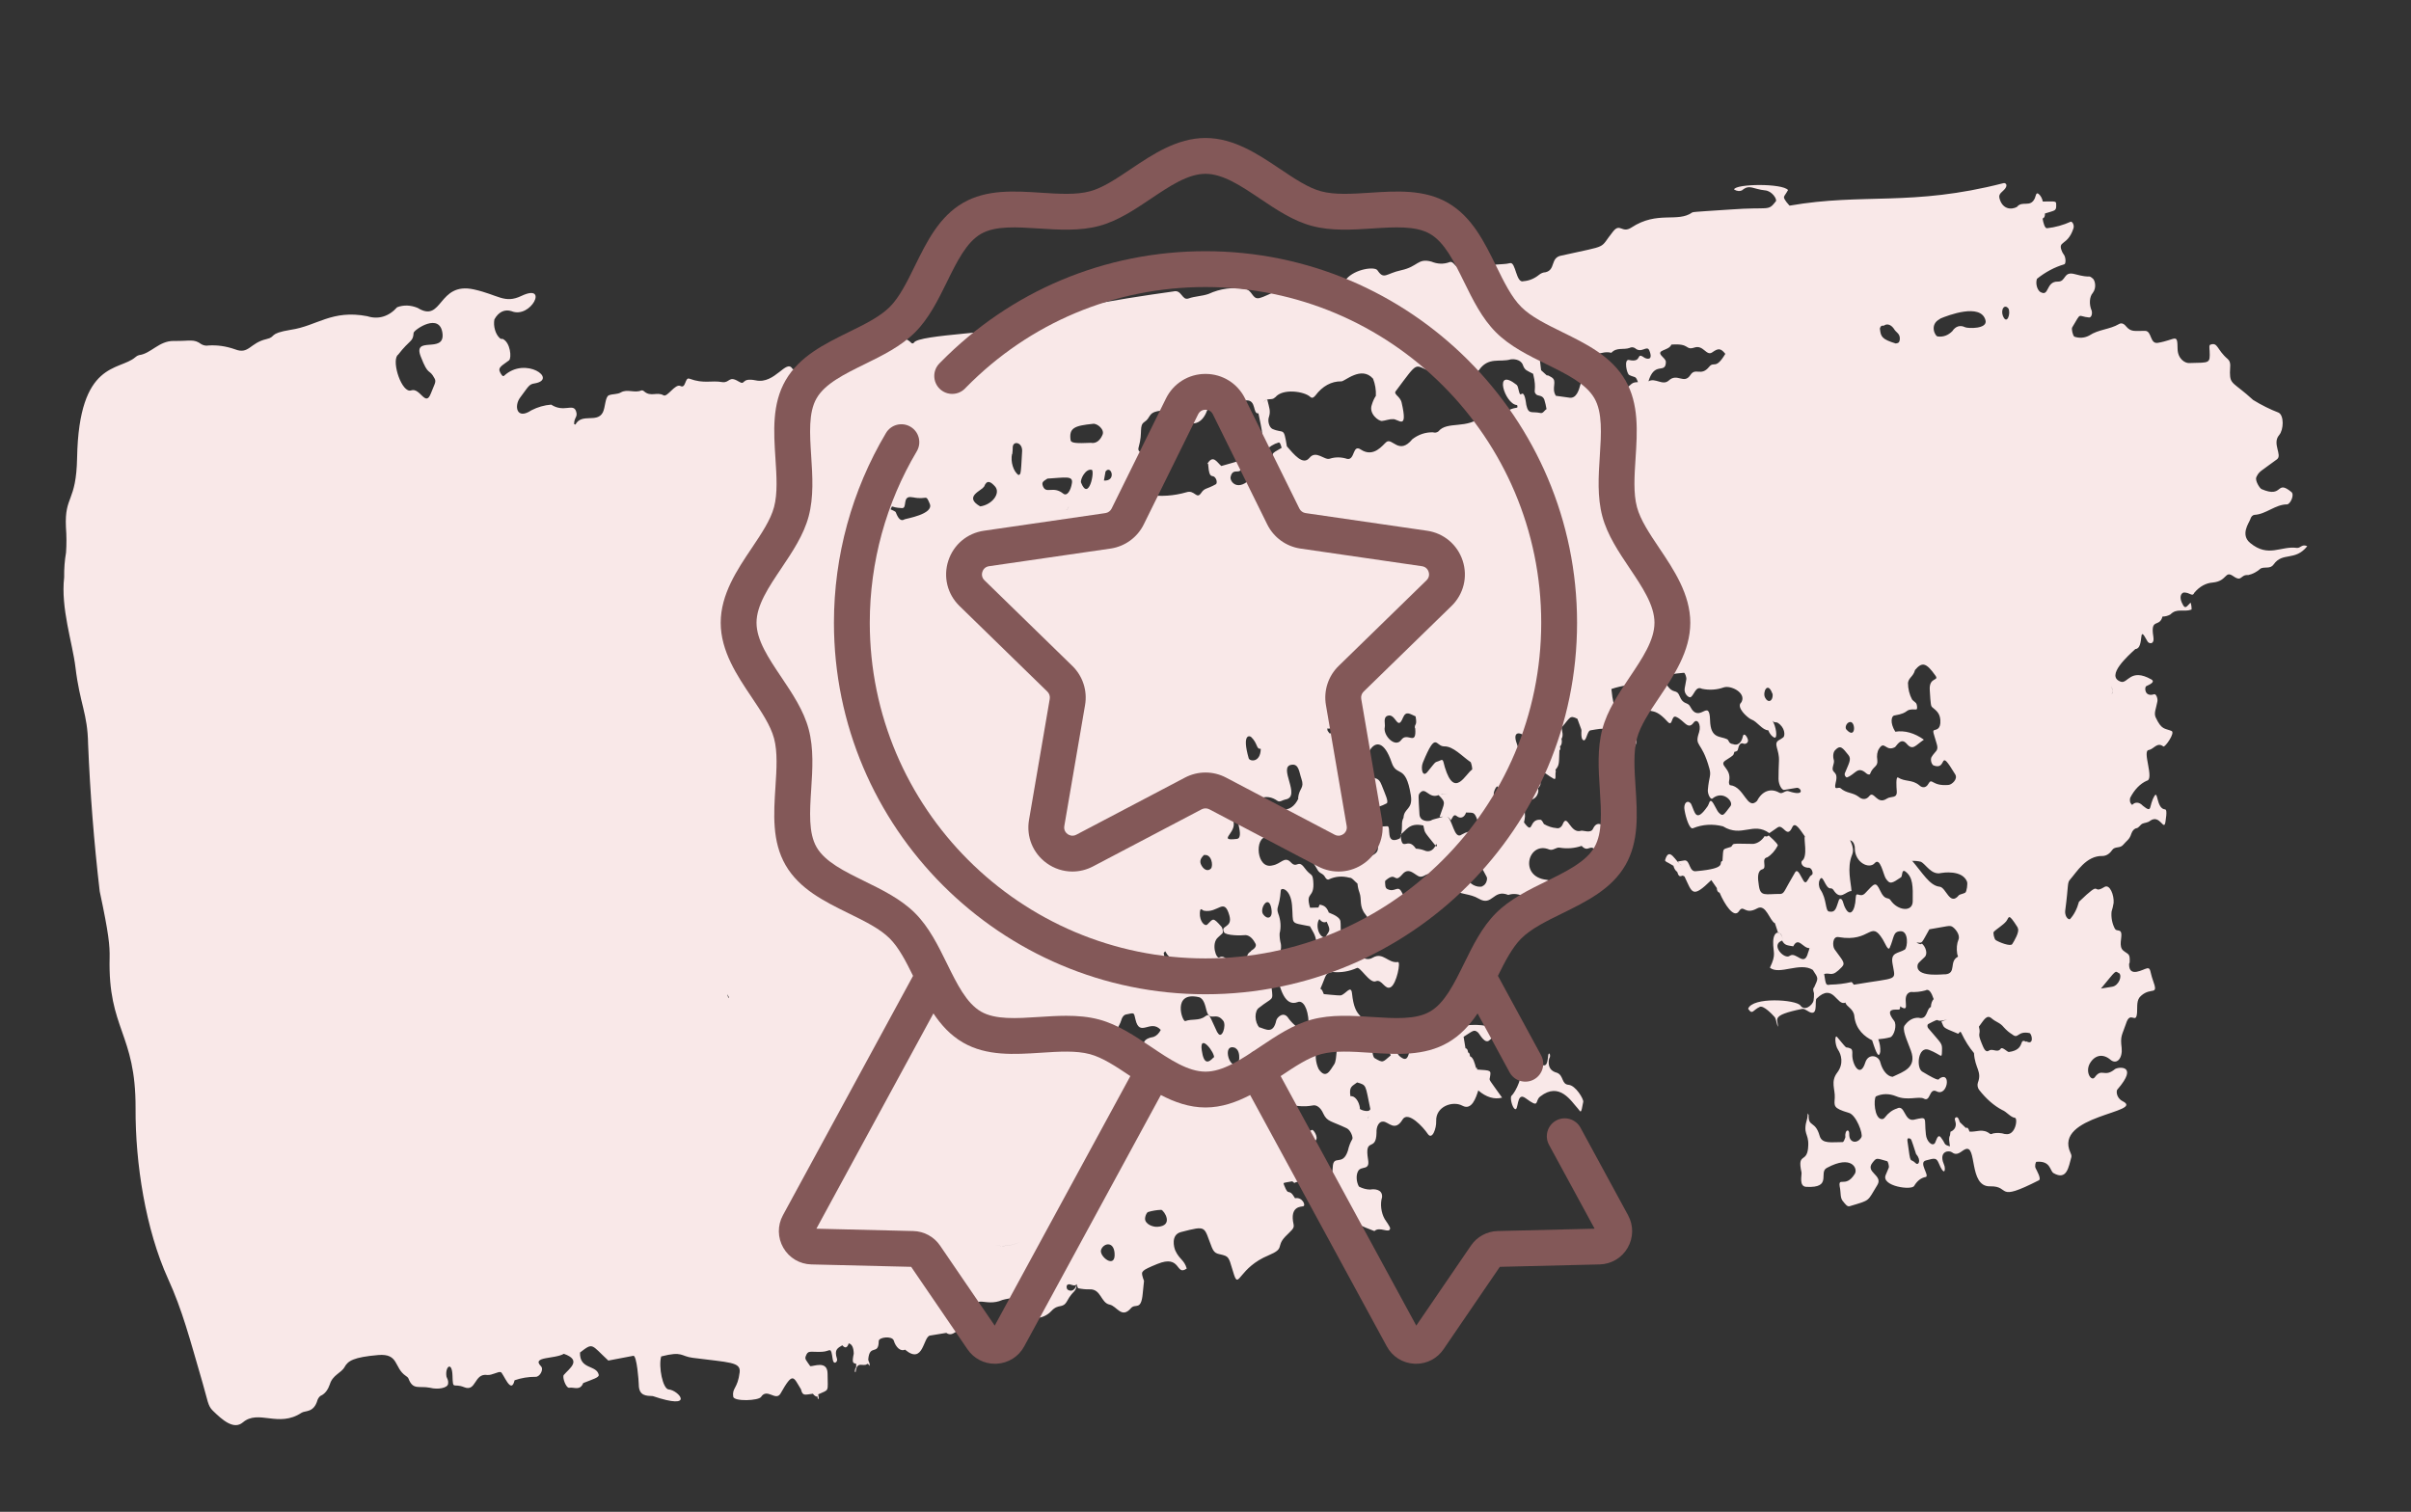 <svg width="118" height="74" viewBox="0 0 118 74" fill="none" xmlns="http://www.w3.org/2000/svg">
<rect x="0" y="0" width="118" height="74" fill="#333333" stroke="none"/>
<g clip-path="url(#clip0)">
<path fill-rule="evenodd" clip-rule="evenodd" d="M8.222 62.588C8.925 64.129 9.283 65.516 9.91 67.671C10.17 68.559 10.167 68.808 10.413 69.047C10.884 69.509 11.441 70.001 11.885 69.624C12.656 68.97 13.625 69.903 14.76 69.151C14.94 69.035 15.364 69.164 15.542 68.52C15.589 68.404 15.662 68.324 15.748 68.294C15.919 68.201 16.056 68.015 16.141 67.764C16.282 67.294 16.7 67.213 16.865 66.913C17.03 66.613 17.295 66.433 18.503 66.327C19.534 66.238 19.274 66.951 19.859 67.345C19.906 67.381 19.967 67.414 19.992 67.478C20.214 68.062 20.503 67.823 21.04 67.927C21.449 68.033 21.901 67.934 21.929 67.743C21.957 67.553 21.89 67.502 21.852 67.384C21.771 66.894 22.125 66.6 22.146 67.335C22.168 68.07 22.181 67.683 22.715 67.9C23.321 68.147 23.191 67.201 23.854 67.303C24.071 67.323 24.372 67.131 24.502 67.159C24.632 67.187 25.013 68.316 25.184 67.562C25.515 67.447 25.859 67.391 26.209 67.393C26.411 67.41 26.633 67.032 26.474 66.872C25.995 66.386 27.156 66.53 27.596 66.266C28.497 66.583 27.868 66.978 27.593 67.302C27.506 67.403 27.702 67.967 27.869 67.927C28.099 67.889 28.387 68.09 28.544 67.698C29.022 67.508 29.33 67.426 29.304 67.294C29.197 66.797 28.36 67.052 28.387 66.204C29.042 65.699 28.919 65.806 29.773 66.597C29.934 66.57 30.929 66.376 30.997 66.364C31.169 66.336 31.263 67.624 31.263 67.76C31.263 68.343 31.639 68.319 31.949 68.336C34.071 69.055 33.215 68.047 32.725 68.01C32.441 67.988 32.218 66.902 32.36 66.395C33.423 66.121 33.304 66.388 33.907 66.463C35.699 66.696 36.261 66.659 36.201 67.172C36.102 67.982 35.823 67.923 35.885 68.365C35.925 68.613 37.128 68.564 37.248 68.377C37.543 67.925 37.956 68.596 38.194 68.222C38.82 67.114 38.821 67.392 39.203 68.006C39.281 68.347 39.39 68.267 39.784 68.221C39.824 68.277 39.87 68.319 39.919 68.343C39.967 68.368 40.016 68.374 40.062 68.361C39.922 68.384 40.144 68.677 40.044 68.252C40.6 67.994 40.512 68.176 40.503 67.228C40.494 66.565 39.792 66.898 39.655 66.871C39.447 66.57 39.385 66.53 39.432 66.392C39.55 66.075 39.613 66.189 40.222 66.169C40.67 66.152 40.653 65.85 40.757 66.547C40.804 66.837 41.011 66.654 40.965 66.513C40.81 66.042 41.011 65.984 41.225 65.849C41.368 66.018 41.471 65.97 41.538 65.754C41.696 65.791 41.779 65.963 41.784 66.26C41.69 66.722 41.744 66.713 41.907 66.761C41.92 67.02 41.853 66.925 41.843 67.07C41.843 67.09 41.838 67.109 41.83 67.121C41.836 67.164 41.88 67.163 41.879 67.15C41.935 66.595 42.245 66.91 42.426 66.775C42.435 66.766 42.446 66.76 42.458 66.76C42.47 66.759 42.482 66.763 42.493 66.772C42.505 66.78 42.515 66.793 42.524 66.808C42.533 66.824 42.539 66.842 42.543 66.861C42.603 66.752 42.511 66.662 42.493 66.553C42.556 65.749 43 66.383 43.008 65.643C43.009 65.451 43.65 65.376 43.74 65.61C43.79 65.78 43.876 65.923 43.979 66.008C44.083 66.093 44.196 66.114 44.295 66.064C45.211 66.832 45.173 65.411 45.525 65.372L46.315 65.242C46.646 65.48 46.848 65 47.15 65.062C47.585 65.151 47.611 65.96 48.339 65.698C48.494 65.672 48.63 65.712 48.708 65.538C48.726 65.501 48.738 65.458 48.743 65.41C48.749 65.362 48.747 65.31 48.739 65.26C48.73 65.209 48.715 65.16 48.695 65.116C48.675 65.072 48.649 65.034 48.62 65.006C48.412 64.86 48.463 64.97 48.295 64.979C47.972 64.989 47.962 64.506 47.904 64.305C47.588 63.24 48.196 64.015 49.062 63.63C49.256 63.577 49.455 63.544 49.655 63.533C49.748 63.501 49.85 63.529 49.942 63.609C50.035 63.69 50.112 63.819 50.159 63.971C50.46 64.877 51.261 64.41 51.461 64.167C51.813 63.792 52.008 64.077 52.224 63.688C52.53 63.122 52.671 63.285 52.696 62.853C52.667 62.987 52.606 63.09 52.525 63.142C52.444 63.193 52.349 63.188 52.258 63.13C52.242 63.117 52.228 63.096 52.218 63.072C52.209 63.048 52.203 63.02 52.203 62.993C52.202 62.966 52.207 62.941 52.216 62.921C52.225 62.901 52.239 62.888 52.254 62.882C52.381 62.799 52.584 63.026 52.7 62.852C52.712 62.925 52.751 63.055 52.77 63.058C52.954 63.097 53.137 63.115 53.318 63.111C53.896 63.078 53.87 63.777 54.312 63.859C54.667 63.931 54.894 64.57 55.355 64.029C55.573 63.782 55.849 64.184 55.928 63.315C56.006 62.445 56.019 62.859 55.92 62.484C55.854 62.235 55.854 62.191 56.639 61.87C57.825 61.383 57.53 62.486 58.082 62.092C57.951 61.654 57.73 61.659 57.524 61.215C57.454 61.059 57.294 60.441 57.796 60.308C59.109 59.968 58.899 60.034 59.311 61.058C59.466 61.442 59.641 61.339 59.973 61.471C60.198 61.558 60.219 61.871 60.4 62.406C60.633 63.106 60.643 62.043 62.087 61.446C62.909 61.1 62.432 61.029 62.904 60.53C63.22 60.205 63.356 60.139 63.311 59.929C63.107 59.026 63.694 59.072 63.775 59.046C63.937 59.02 63.738 58.575 63.382 58.652C63.052 58.085 63.087 58.632 62.848 58.013C62.795 57.867 62.78 57.913 63.249 57.823C63.291 57.854 63.346 57.919 63.372 57.896C63.568 57.765 64.102 57.845 64.093 58.311C64.052 58.938 64.354 58.839 64.553 59.222C64.854 59.793 65.029 59.088 65.54 59.457C66.111 59.778 66.688 60.045 67.267 60.259C67.529 60.011 67.991 60.401 68.036 60.133C68.049 60.056 67.814 59.747 67.772 59.673C67.685 59.521 67.625 59.336 67.602 59.143C67.578 58.951 67.592 58.762 67.641 58.603C67.677 58.194 67.233 58.192 67.062 58.227C66.879 58.225 66.693 58.176 66.51 58.081C66.448 57.972 66.408 57.834 66.4 57.696C66.391 57.558 66.414 57.428 66.465 57.332C66.612 57.041 67.058 57.328 66.957 56.761C66.768 55.607 67.349 56.423 67.37 55.452C67.362 55.294 67.392 55.147 67.455 55.044C67.517 54.941 67.606 54.889 67.704 54.901C67.951 54.904 68.277 55.427 68.652 54.788C68.92 54.372 69.656 55.169 69.876 55.499C70.097 55.829 70.307 55.224 70.29 54.873C70.264 54.151 71.107 53.87 71.573 54.122C72.039 54.374 72.243 53.708 72.351 53.374C72.726 53.703 73.137 53.828 73.516 53.728C72.858 52.8 72.888 52.894 72.917 52.753C72.987 52.369 72.977 52.402 72.297 52.352L72.284 52.268L72.24 52.275C72.17 52.026 72.108 51.763 71.947 51.703C71.928 51.588 71.918 51.527 71.854 51.519C71.829 51.368 71.795 51.318 71.724 51.311C71.693 51.124 71.662 50.937 71.632 50.749C72.117 50.446 72.135 50.375 72.334 50.535C72.425 50.613 72.675 51.149 72.912 50.905C73.259 50.544 73.321 51.148 74.345 52.258C74.627 52.559 74.174 53.459 73.975 53.64C73.896 53.721 74 54.176 74.126 54.273C74.344 54.448 74.191 53.406 74.661 53.751C75.396 54.294 75.093 53.885 75.386 53.669C76.335 52.93 76.903 53.916 77.22 54.255C77.373 54.422 77.371 54.584 77.488 53.931C77.512 53.803 77.12 53.129 76.769 53.1C76.417 53.071 76.537 52.654 76.215 52.515C76.136 52.485 75.711 52.418 75.812 51.843C75.822 51.81 75.834 51.781 75.85 51.756C75.898 51.624 75.802 51.466 75.774 51.651C75.726 52.124 75.668 52.202 75.448 52.12C75.347 52.074 75.253 51.979 75.178 51.849C75.103 51.718 75.051 51.559 75.03 51.394C74.86 50.852 74.816 50.809 74.166 50.966C73.914 51.007 73.659 50.733 73.406 50.718C73.283 50.738 73.191 50.512 73.085 50.405C72.739 50.052 71.794 50.189 71.462 50.212C71.436 50.137 71.401 50.069 71.359 50.012C70.788 49.523 70.395 50.096 69.831 49.922C69.609 49.853 69.772 50.484 69.492 50.468C69.334 50.494 69.145 50.264 69.095 50.633C68.984 51.42 68.971 51.987 68.636 51.794C68.18 51.534 68.482 51.261 68.272 50.948C67.838 50.306 67 51.157 66.854 50.337C66.708 49.517 66.308 49.912 66.171 48.631C66.124 48.167 65.855 48.683 65.61 48.724C65.535 48.736 64.795 48.659 64.791 48.66C64.744 48.55 64.703 48.413 64.62 48.402C64.941 47.68 64.837 47.635 65.223 47.577C65.631 47.616 66.03 47.55 66.405 47.383C66.554 47.278 67.038 48.16 67.335 48.031C67.631 47.901 67.778 48.479 68.065 48.32C68.353 48.161 68.567 47.065 68.42 47.089C67.942 47.167 67.695 46.588 67.199 46.868C67.081 46.946 66.945 46.965 66.808 46.923C66.671 46.881 66.537 46.78 66.421 46.63C66.269 46.481 66.108 46.363 65.943 46.28C65.524 45.977 65.647 45.379 65.604 45.095C65.561 44.81 64.955 44.668 65.03 44.655C64.908 44.34 64.746 44.318 64.599 44.279C64.574 44.284 64.551 44.368 64.527 44.422L64.119 44.433C63.87 43.593 64.348 44.029 64.274 43.129C64.233 42.702 64.17 42.923 63.846 42.48C63.522 42.037 63.486 42.539 63.178 42.211C62.869 41.883 62.7 42.29 62.286 42.358C61.486 42.583 61.376 40.95 62.013 40.963C62.787 40.979 63.159 39.85 63.427 40.203C63.484 40.281 63.509 40.456 63.566 40.534C64.1 41.29 63.923 41.716 64.171 42.098C64.276 42.233 64.375 42.383 64.466 42.545C64.583 42.787 64.738 42.718 64.854 42.935C64.879 42.983 64.911 43.02 64.946 43.039C64.981 43.058 65.017 43.058 65.049 43.039C65.361 42.895 65.7 42.869 66.044 42.962C66.162 42.943 66.307 43.149 66.438 43.251C66.451 43.403 66.485 43.555 66.537 43.694C66.658 44.028 66.506 44.357 66.822 44.752C67.137 45.147 67.184 45.567 67.272 45.249C67.36 44.93 67.401 44.75 67.549 44.688C68.679 44.242 68.535 45.227 69.401 44.322C69.445 44.277 69.499 44.107 69.449 44.01C69.339 43.786 68.892 44.281 68.625 43.711C68.415 43.261 68.294 43.716 67.903 43.519C67.877 43.512 67.852 43.489 67.833 43.456C67.814 43.422 67.802 43.38 67.8 43.338C67.787 43.259 67.783 43.123 67.802 43.108C68.367 42.611 68.204 43.302 68.64 42.79C68.971 42.401 69.275 42.878 69.494 42.91C69.713 42.942 69.829 42.7 69.997 42.828C70.36 43.128 70.401 42.637 70.702 42.29C70.762 42.224 70.901 42.356 70.912 42.534C71.006 43.959 70.799 43.26 70.443 43.294C70.375 43.305 70.337 43.64 70.464 43.626L71.057 43.528C71.497 43.803 71.928 43.726 72.373 43.988C73.047 44.386 73.072 43.501 73.82 43.806C74.026 43.736 74.248 43.745 74.469 43.834C74.689 43.922 74.903 44.087 75.096 44.316C75.446 45.034 75.745 44.694 75.946 44.797C76.308 44.998 76.554 44.275 76.458 44.092C75.965 43.181 75.894 43.087 75.691 43.064C74.316 42.918 74.791 41.158 75.816 41.579C76.013 41.659 76.164 41.454 76.341 41.493C76.706 41.552 77.066 41.522 77.408 41.405C77.77 41.792 77.825 41.181 78.184 41.748C78.213 41.793 78.175 42.029 78.138 42.073C77.646 42.675 77.627 42.063 77.15 42.489C77.118 42.495 77.117 42.669 77.144 42.676C78.311 43.192 77.742 42.808 78.106 42.711C78.386 42.665 78.755 42.84 78.805 42.633C78.924 42.098 78.071 42.388 78.544 41.199L79.414 41.056C79.547 41.034 79.351 40.179 79.253 40.301C79.105 40.48 79.007 40.825 78.764 40.698C78.516 40.447 78.191 40.084 77.964 40.569C77.859 40.803 77.504 40.644 77.393 40.662C76.853 40.838 76.724 39.829 76.502 40.3C76.471 40.389 76.424 40.458 76.366 40.499C76.308 40.541 76.24 40.553 76.172 40.534C75.969 40.518 75.764 40.451 75.564 40.336C75.508 40.246 75.467 40.129 75.385 40.124C74.799 40.09 75.075 40.913 74.587 40.255C74.612 40.162 74.629 40.061 74.637 39.955C74.614 39.183 74.521 39.248 74.636 39.229C74.651 39.028 74.657 39.226 74.694 39.108C75.092 39.285 75.363 38.849 75.272 38.585C75.472 38.366 75.358 38.391 75.385 38.126C75.686 37.716 75.487 37.805 76.04 38.117C76.187 38.199 76.097 37.903 76.145 37.765L76.13 37.675C76.335 37.442 76.294 37.325 76.321 36.725C76.371 36.717 76.375 36.629 76.349 36.534C76.388 36.505 76.418 36.451 76.431 36.383C76.445 36.315 76.443 36.236 76.424 36.162C76.519 36.022 76.466 35.814 76.423 35.616C76.856 35.129 76.814 34.987 77.201 35.184C77.445 35.839 77.401 35.685 77.396 35.853C77.39 36.022 77.412 36.154 77.452 36.197C77.637 36.403 77.664 35.778 77.836 35.75C78.498 35.641 78.834 35.511 79.188 36.384C79.314 36.698 79.253 36.596 78.976 37.337C78.808 37.755 79.605 38.22 79.488 37.172C79.371 36.124 79.676 36.837 79.974 36.583C80.033 36.536 80.117 36.33 80.097 36.209C79.765 34.192 79.099 36.063 78.865 33.725C79.135 33.635 79.411 33.571 79.69 33.534C79.92 33.428 80.071 33.602 80.2 34.071C80.209 34.131 80.28 34.157 80.32 34.2C80.745 35.234 80.776 34.392 81.612 35.321C81.879 35.619 81.781 34.977 82.035 35.09C82.433 35.261 82.607 35.76 82.89 35.372C83.066 35.138 83.273 35.458 83.159 35.837C82.911 36.578 83.278 36.226 83.661 37.615C83.761 37.977 83.643 37.997 83.586 38.664C83.569 38.871 83.724 39.163 83.811 39.086C84.331 38.659 84.863 39.242 84.695 39.456C84.345 39.91 84.331 39.981 84.129 39.785C84.023 39.684 83.881 39.31 83.774 39.222C83.667 39.135 83.646 39.361 83.583 39.452C82.987 40.32 82.956 39.748 82.764 39.345C82.727 39.294 82.682 39.261 82.637 39.251C82.592 39.242 82.548 39.256 82.513 39.291C82.477 39.327 82.452 39.382 82.44 39.449C82.429 39.516 82.431 39.592 82.448 39.664C82.503 40.002 82.691 40.629 82.865 40.538C83.327 40.35 83.823 40.319 84.326 40.447C85.246 41.016 85.803 40.204 86.596 40.781L86.984 40.513C87.277 40.279 87.448 41.094 87.718 40.491C87.857 40.189 88.109 40.626 88.335 40.942C88.266 41.059 88.495 41.915 88.196 42.138C88.13 42.186 88.157 42.442 88.465 42.472C88.547 42.459 88.66 42.496 88.704 42.669C88.747 42.842 88.634 42.829 88.589 42.892C88.459 43.087 88.397 43.296 88.276 43.124C88.156 42.951 87.994 42.481 87.859 42.696C87.307 43.624 87.342 43.724 87.148 43.756C86.386 43.751 86.152 43.92 86.078 43.311C86.024 42.985 86.002 42.623 86.255 42.55C86.509 42.477 86.17 42.03 86.495 41.965C86.698 41.843 86.875 41.644 87.012 41.383C86.992 41.262 86.611 40.94 86.562 40.892C86.535 40.92 86.504 40.937 86.471 40.943C86.438 40.948 86.403 40.942 86.368 40.924C86.22 41.147 86.026 41.28 85.811 41.307C84.627 41.291 84.89 41.273 84.727 41.449C84.263 41.612 84.359 41.453 84.302 42.139C84.056 42.217 84.634 42.5 83.019 42.642C82.659 42.701 82.728 42.112 82.456 42.114C82.344 42.132 82.233 42.15 82.125 42.168C82.149 42.216 82.177 42.257 82.209 42.289C82.241 42.321 82.276 42.343 82.311 42.355C82.011 42.218 81.701 41.363 81.489 42.117C81.576 42.221 81.468 42.121 81.901 42.378C81.918 42.445 81.944 42.506 81.976 42.558C82.008 42.61 82.046 42.65 82.087 42.677C82.201 43.08 82.344 42.759 82.407 42.897L82.439 42.892C82.826 43.697 82.801 44.011 83.755 43.079L84.026 43.469C84.024 43.495 84.027 43.524 84.033 43.551C84.04 43.578 84.05 43.603 84.063 43.625C84.076 43.646 84.091 43.663 84.107 43.674C84.124 43.685 84.141 43.691 84.158 43.689C84.404 44.269 84.864 44.975 85.106 44.606C85.348 44.238 85.373 44.817 86.012 44.458C86.436 44.233 86.617 45.084 86.871 45.191L87.026 45.668C87.166 45.645 87.224 45.816 87.261 46.021C87.172 45.477 86.793 45.551 86.784 46.099C86.774 46.647 86.951 46.692 86.623 47.367C87.087 47.743 88.092 47.075 88.722 47.474C89.008 47.911 89.003 47.856 88.781 48.346C88.73 48.354 88.732 48.478 88.781 48.619C88.785 48.747 88.777 48.872 88.757 48.989C88.697 49.21 88.326 49.513 88.116 49.218C87.905 48.924 85.763 48.786 85.558 49.378C85.778 49.702 85.789 49.433 86.13 49.284C86.308 49.205 86.726 49.633 86.858 49.785C86.918 49.856 86.956 50.11 87.01 50.263C87.058 49.901 86.577 49.713 88.206 49.383C88.353 49.359 88.507 49.557 88.68 49.572C88.967 49.593 88.806 48.974 88.909 48.877C89.74 48.076 89.893 49.274 90.321 49.073C90.354 49.272 90.716 49.362 90.755 49.734C90.821 50.406 91.293 50.762 91.625 50.919C91.721 51.188 91.938 51.972 92.026 51.473C92.037 51.271 92.002 51.057 91.927 50.869C92.126 50.855 92.323 50.823 92.516 50.772C92.704 50.704 92.856 50.164 92.701 49.966C92.149 49.257 92.899 49.462 92.96 49.409C93.022 49.355 92.987 49.255 92.995 49.26C93.603 49.657 92.969 48.718 93.507 48.556C93.754 48.57 93.997 48.545 94.232 48.48C94.41 48.37 94.536 48.597 94.638 48.903C94.598 48.944 94.566 49 94.542 49.067C94.519 49.134 94.505 49.21 94.502 49.292C94.266 49.38 94.35 49.937 93.902 49.818C93.653 49.804 93.421 49.925 93.243 50.163C93.047 50.344 93.349 50.939 93.525 51.431C93.828 52.263 93.158 52.454 92.628 52.708C92.505 52.699 92.381 52.626 92.274 52.5C92.166 52.374 92.08 52.201 92.029 52.006C91.949 51.654 91.436 51.545 91.291 52.01C91.037 52.821 90.634 52.074 90.656 51.605C90.661 51.474 90.662 51.369 90.577 51.327C90.234 51.166 90.532 51.502 89.917 50.765C89.784 50.607 89.799 51.151 89.955 51.379C90.111 51.608 90.252 52.063 89.918 52.502C89.584 52.942 89.819 53.313 89.798 53.726C89.777 54.139 89.694 54.239 90.493 54.474C90.846 54.577 91.193 55.501 91.102 55.664C90.914 55.999 90.497 55.956 90.506 55.52C90.511 55.278 90.373 55.294 90.331 55.444C90.29 55.593 90.331 55.624 90.312 55.683C90.292 55.742 90.234 55.907 90.182 55.903C89.653 55.897 89.174 56.013 89.057 55.597C88.844 54.838 88.495 55.187 88.521 54.581C88.521 54.581 88.49 54.524 88.474 54.496C88.472 54.578 88.464 54.659 88.451 54.735C88.212 55.532 88.523 55.443 88.501 56.055C88.475 57.015 87.939 56.34 88.17 57.387C88.193 57.526 88.032 58.074 88.401 58.094C89.708 58.165 88.981 57.378 89.415 57.164C90.631 56.505 90.938 57.205 90.78 57.455C90.312 58.221 89.915 57.492 90.06 58.194C90.093 58.393 90.063 58.64 90.192 58.792C90.32 58.945 90.404 59.074 90.524 59.042C91.579 58.726 91.371 58.828 91.885 57.999C92.174 57.517 91.264 57.388 91.646 56.909C91.851 56.652 91.832 56.692 92.354 56.836C92.401 56.828 92.469 57.084 92.44 57.157C92.412 57.23 92.339 57.397 92.289 57.517C92.062 58.069 93.581 58.279 93.686 58.044C93.834 57.796 94.035 57.643 94.26 57.609C94.435 57.524 93.889 56.9 94.253 56.803C94.706 56.679 94.769 56.663 94.894 56.952C95.134 57.533 95.225 57.345 95.17 57.081C95.146 57 95.118 56.922 95.087 56.846C94.951 56.335 95.396 56.299 95.539 56.406C95.805 56.61 95.995 56.331 96.175 56.258C96.779 55.978 96.337 58.093 97.392 58.068C98.447 58.043 97.604 58.883 99.787 57.773C99.924 57.708 99.677 57.283 99.627 57.179C99.577 57.076 99.627 56.869 99.672 56.868C100.371 56.809 100.32 57.307 100.501 57.42C101.17 57.807 101.244 57.093 101.372 56.657C101.396 56.578 101.374 56.514 101.334 56.427C100.482 54.588 105.004 54.459 103.891 53.904C103.556 53.735 103.571 53.373 103.633 53.325C104.704 52.094 103.643 52.219 103.507 52.335C102.977 52.769 102.876 52.246 102.521 52.733C102.363 52.945 102.064 52.516 102.258 52.099C102.373 51.875 102.537 51.732 102.725 51.692C102.913 51.652 103.115 51.718 103.299 51.879C103.366 51.935 103.439 51.964 103.509 51.963C103.579 51.962 103.644 51.93 103.699 51.872C103.753 51.813 103.795 51.73 103.819 51.63C103.844 51.529 103.851 51.416 103.839 51.3C103.761 50.692 103.862 50.675 104.05 50.111C104.264 49.418 104.551 50.196 104.593 49.556C104.614 49.255 104.551 48.943 104.788 48.742C105.3 48.286 105.662 48.785 105.366 47.971C105.222 47.566 105.267 47.367 105.087 47.396C104.907 47.426 104.2 47.883 104.203 47.207C104.197 47.17 104.229 47.14 104.231 47.103C104.253 46.658 104.17 46.734 103.923 46.533C103.676 46.332 103.862 45.892 103.82 45.681C103.778 45.471 103.604 45.605 103.511 45.465C103.445 45.345 103.395 45.205 103.366 45.057C103.337 44.909 103.33 44.758 103.346 44.617C103.389 44.484 103.423 44.342 103.446 44.191C103.473 43.821 103.263 43.26 102.997 43.415C102.327 43.829 102.948 42.983 101.75 44.141C101.654 44.495 101.501 44.788 101.304 44.996C101.274 44.999 101.242 44.989 101.212 44.968C101.183 44.946 101.155 44.914 101.132 44.874C101.11 44.833 101.093 44.786 101.083 44.736C101.072 44.686 101.07 44.635 101.075 44.587C101.253 43.249 101.16 43.221 101.332 43.031C101.625 42.704 102.105 41.874 102.899 41.899C103.081 41.897 103.247 41.795 103.372 41.61C103.516 41.406 103.753 41.547 103.919 41.346C104.085 41.145 104.225 41.097 104.311 40.81C104.337 40.734 104.374 40.67 104.419 40.623C104.464 40.576 104.516 40.547 104.572 40.538C104.677 40.521 104.754 40.365 104.854 40.318C104.953 40.27 105.12 40.274 105.236 40.174C105.716 39.835 105.906 40.722 105.983 40.225C106.06 39.729 106.038 39.596 105.927 39.614C105.543 39.528 105.615 38.685 105.449 38.954C105.139 39.47 105.372 39.835 104.875 39.439C104.791 39.349 104.697 39.297 104.604 39.29C104.511 39.283 104.423 39.322 104.352 39.401C104.352 39.401 104.269 39.322 104.256 39.262C104.247 39.224 104.242 39.186 104.243 39.148C104.244 39.11 104.25 39.075 104.26 39.044C104.468 38.645 104.745 38.36 105.066 38.217C105.461 38.152 104.822 36.736 105.169 36.711C105.406 36.672 105.578 36.302 105.879 36.538C105.955 36.6 106.483 35.855 106.278 35.778C105.938 35.641 105.794 35.733 105.505 35.117C105.407 34.903 105.521 34.698 105.587 34.34C105.618 34.192 105.524 33.953 105.429 33.981C104.96 34.139 104.941 33.639 105.046 33.585C105.152 33.53 105.523 33.389 105.287 33.254C104.262 32.678 104.14 33.486 103.796 33.368C103.013 33.094 104.194 32.062 104.511 31.768C104.728 31.763 104.771 31.465 104.807 31.142C104.843 30.82 105.053 31.356 105.136 31.436C105.219 31.515 105.452 31.539 105.391 31.17C105.234 30.216 105.69 30.743 105.837 30.179C105.972 30.179 106.102 30.145 106.223 30.078C106.539 29.753 106.856 29.974 107.254 29.84C107.279 29.836 107.241 29.47 107.2 29.508C107.052 29.644 106.969 29.831 106.85 29.627C106.615 29.232 106.751 29.023 106.887 29.001C107.206 29.004 107.296 29.238 107.398 29.01C107.653 28.708 107.965 28.536 108.302 28.514C109.028 28.438 108.874 27.905 109.307 28.206C109.741 28.507 109.636 28.115 110.036 28.148C110.255 28.099 110.462 27.99 110.647 27.824C110.857 27.728 111.112 27.866 111.279 27.627C111.719 27.003 112.316 27.488 112.923 26.737C112.663 26.612 112.599 26.833 112.42 26.819C111.623 26.708 111.025 27.315 110.128 26.576C109.641 26.172 110.065 25.606 110.131 25.427C110.149 25.362 110.177 25.307 110.213 25.268C110.249 25.229 110.292 25.206 110.338 25.201C110.902 25.176 111.36 24.685 111.941 24.689C112.106 24.662 112.305 24.213 112.148 24.084C111.371 23.449 111.773 24.413 110.684 23.94C110.593 23.899 110.362 23.528 110.427 23.362C110.579 23.052 110.596 23.111 111.441 22.482C111.717 22.275 111.19 21.716 111.546 21.298C111.775 21.031 111.789 20.333 111.52 20.198C111.101 20.037 110.684 19.83 110.273 19.577C109.313 18.699 109.144 18.838 109.139 18.244C109.135 17.996 109.218 17.734 109.029 17.573C108.492 17.115 108.553 16.745 108.193 16.867C108.103 16.881 108.139 17.055 108.144 17.179C108.168 17.795 108.157 17.747 107.193 17.769C106.949 17.809 106.579 17.56 106.576 17.07C106.565 16.284 106.504 16.629 105.61 16.782C105.214 16.847 105.324 16.209 104.993 16.195C104.453 16.191 104.303 16.265 104.047 15.966C103.997 15.902 103.94 15.858 103.881 15.839C103.822 15.821 103.764 15.828 103.712 15.86C103.244 16.135 102.713 16.117 102.254 16.422C102.029 16.544 101.778 16.564 101.526 16.48C101.453 16.442 101.371 16.102 101.418 16.026C101.893 15.234 101.658 15.49 102.253 15.541C102.277 15.539 102.299 15.529 102.319 15.51C102.338 15.492 102.354 15.466 102.365 15.435C102.377 15.403 102.383 15.367 102.385 15.329C102.386 15.29 102.382 15.25 102.373 15.211C102.307 15.064 102.276 14.89 102.286 14.727C102.296 14.564 102.346 14.425 102.425 14.34C102.637 14.057 102.516 13.704 102.431 13.638C102.172 13.426 102.388 13.645 101.558 13.421C100.962 13.253 101.139 13.794 100.71 13.784C100.106 13.772 100.313 14.582 99.834 14.276C99.799 14.245 99.768 14.204 99.741 14.155C99.715 14.105 99.694 14.049 99.681 13.989C99.668 13.93 99.662 13.868 99.664 13.809C99.666 13.75 99.677 13.695 99.694 13.647C100.109 13.315 100.557 13.076 101.028 12.938C101.104 12.925 101.114 12.675 101.04 12.514C101.006 12.445 100.959 12.403 100.928 12.328C100.67 11.749 101.185 12.074 101.478 11.182C101.489 11.153 101.494 11.117 101.493 11.08C101.492 11.043 101.484 11.005 101.471 10.971C101.458 10.937 101.441 10.907 101.42 10.886C101.399 10.864 101.376 10.852 101.353 10.849C100.978 11.019 100.588 11.127 100.188 11.171C100.08 11.189 100 10.904 99.969 10.692C100.006 10.688 100.038 10.661 100.06 10.616C100.081 10.571 100.09 10.512 100.084 10.45C100.613 10.276 100.655 10.356 100.631 9.938C100.613 9.829 100.42 9.867 99.98 9.865C99.964 9.786 99.936 9.712 99.901 9.648C99.865 9.584 99.823 9.531 99.776 9.495C99.651 9.385 99.637 9.592 99.594 9.693C99.377 10.194 98.98 9.794 98.713 10.129C98.432 10.281 97.995 10.247 97.856 9.693C97.8 9.466 98.024 9.392 98.146 9.217C98.269 9.042 98.156 8.936 98.046 8.967C93.57 10.118 91.191 9.436 87.592 10.065C87.592 10.065 87.597 10.095 87.435 9.892C87.227 9.591 87.301 9.684 87.511 9.302C87.242 8.968 84.957 8.99 84.867 9.272C85.001 9.36 85.141 9.374 85.265 9.312C85.628 9.004 85.799 9.261 86.392 9.319C86.733 9.35 86.984 9.755 86.915 9.853C86.513 10.366 86.629 10.111 84.707 10.254C84.007 10.306 82.88 10.362 82.83 10.395C82.1 10.918 81.127 10.296 79.841 11.14C79.377 11.44 79.295 10.895 78.949 11.33C78.225 12.225 78.829 11.971 76.43 12.508C75.855 12.602 76.154 13.211 75.638 13.327C75.525 13.332 75.418 13.375 75.323 13.453C75.094 13.638 74.838 13.743 74.569 13.763C74.195 13.893 74.19 12.808 73.907 12.879C73.479 12.993 72.996 12.837 72.616 13.222C72.589 13.248 72.558 13.264 72.526 13.269C72.493 13.275 72.459 13.269 72.425 13.253C71.865 12.923 71.656 13.491 71.133 12.888C71.101 12.856 71.067 12.835 71.032 12.825C70.997 12.816 70.963 12.819 70.932 12.835C70.654 12.938 70.354 12.928 70.056 12.805C69.373 12.625 69.42 13.046 68.575 13.228C67.83 13.388 67.739 13.713 67.417 13.232C67.284 13.031 66.317 13.165 65.895 13.656C65.294 14.376 64.844 13.662 64.362 14.07C64.129 14.269 63.812 13.782 63.551 13.762C63.289 13.743 62.111 14.483 61.617 14.595C61.286 14.65 61.305 14.225 60.956 14.146C60.331 14.044 59.719 14.125 59.15 14.387C58.829 14.501 58.489 14.495 58.168 14.61C57.847 14.725 57.835 14.156 57.429 14.266C57.353 14.279 50.778 15.149 49.728 15.948C49.299 16.279 44.947 16.368 44.733 16.769C44.717 16.791 44.697 16.805 44.675 16.809C44.652 16.812 44.629 16.806 44.607 16.79C44.264 16.43 43.97 16.622 43.67 16.683C39.537 17.499 39.655 17.498 39.489 17.836C39.403 17.968 39.293 18.057 39.171 18.096C39.048 18.134 38.917 18.121 38.787 18.057C38.485 17.542 37.934 18.817 36.993 18.619C36.23 18.465 36.52 18.901 36.146 18.671C35.666 18.378 35.718 18.741 35.369 18.706C34.784 18.603 34.477 18.803 33.735 18.534C33.52 18.457 33.57 19.032 33.307 18.896C33.045 18.759 32.662 19.461 32.474 19.349C32.148 19.161 31.856 19.451 31.519 19.152C31.475 19.113 31.427 19.099 31.383 19.113C31.066 19.252 30.701 19.026 30.387 19.208C30.209 19.312 29.988 19.274 29.801 19.348C29.614 19.422 29.63 19.947 29.501 20.192C29.219 20.722 28.477 20.205 28.165 20.777C28.165 20.777 28.122 20.784 28.098 20.751C28.098 20.416 28.298 20.42 28.189 20.116C28.041 19.73 27.599 20.212 26.975 19.806C26.64 19.832 26.314 19.925 26.006 20.084C25.271 20.576 25.157 19.857 25.457 19.46C25.86 18.928 25.884 18.807 26.159 18.768C27.33 18.575 25.723 17.419 24.672 18.392C24.608 18.452 24.543 18.345 24.485 18.242C24.334 17.976 24.593 17.89 24.914 17.638C25.047 17.529 24.987 16.758 24.597 16.586C24.553 16.593 24.507 16.601 24.457 16.547C24.356 16.456 24.273 16.312 24.225 16.143C24.177 15.975 24.166 15.793 24.197 15.634C24.294 15.456 24.42 15.326 24.565 15.255C24.71 15.185 24.87 15.177 25.031 15.23C25.985 15.626 26.883 13.834 25.514 14.487C24.689 14.877 24.398 14.434 23.195 14.167C21.418 13.777 21.679 15.837 20.442 15.072C20.1 14.93 19.755 14.918 19.437 15.039C19.034 15.494 18.513 15.651 17.977 15.478C16.235 15.143 15.509 15.958 14.229 16.143C13.097 16.329 13.547 16.485 13.034 16.6C12.224 16.79 12.181 17.361 11.507 17.1C11.068 16.945 10.629 16.882 10.199 16.911C10.088 16.933 9.971 16.912 9.857 16.85C9.479 16.571 9.323 16.702 8.498 16.689C7.781 16.682 7.386 17.312 6.803 17.383C6.738 17.4 6.676 17.435 6.621 17.487C5.836 18.169 3.865 17.63 3.774 22.398C3.73 24.62 3.153 24.231 3.227 25.807C3.259 26.227 3.26 26.644 3.232 27.048C3.165 27.433 3.134 27.841 3.14 28.26C2.966 29.766 3.549 31.469 3.692 32.656C3.911 34.481 4.287 34.903 4.312 36.426C4.41 38.818 4.599 41.224 4.88 43.629C5.327 45.721 5.376 46.29 5.365 46.875C5.279 50.389 6.648 50.567 6.635 54.236C6.619 56.951 7.128 60.18 8.222 62.588ZM88.489 46.638C88.302 47.364 87.911 46.559 87.594 46.785C87.336 46.989 86.634 46.248 87.22 46.04C87.349 46.285 87.487 46.269 87.765 46.322C88.022 45.821 88.236 46.425 88.562 46.409C88.542 46.489 88.517 46.566 88.489 46.638ZM103.7 47.624C103.89 47.748 103.699 48.245 103.382 48.297L102.825 48.389C103.593 47.468 103.5 47.508 103.702 47.636L103.7 47.624ZM103.36 33.949C103.415 33.878 103.416 33.747 103.322 33.583C103.402 33.756 103.424 33.889 103.362 33.961L103.36 33.949ZM98.292 15.088C98.432 15.332 98.22 15.95 98.024 15.454C97.999 15.387 97.988 15.312 97.992 15.242C97.997 15.171 98.017 15.11 98.049 15.068C98.08 15.026 98.122 15.006 98.167 15.012C98.212 15.018 98.257 15.049 98.294 15.1L98.292 15.088ZM94.947 15.6C95.351 15.428 96.939 14.826 97.173 15.669C97.302 16.113 96.304 16.085 96.167 16.014C96.054 15.957 95.938 15.945 95.831 15.979C95.724 16.013 95.628 16.091 95.553 16.208C95.354 16.41 95.112 16.501 94.858 16.471C94.723 16.506 94.396 15.883 94.949 15.612L94.947 15.6ZM48.689 60.955C49.112 61.026 49.526 60.973 49.911 60.798C49.526 60.976 49.112 61.029 48.689 60.955ZM54.549 61.326C54.624 62.164 53.764 61.492 53.892 61.167C54.019 60.842 54.499 60.751 54.549 61.326ZM56.646 60.05C56.574 60.062 56.195 60.025 56.063 59.762C55.992 59.618 56.117 59.343 56.191 59.325C56.402 59.263 56.618 59.227 56.838 59.219C56.982 59.263 57.462 60.003 56.646 60.05ZM53.43 22.996C53.595 23.031 53.289 24.583 52.909 23.622C52.857 23.481 53.12 22.929 53.43 22.996ZM56.95 46.654C56.95 46.654 57.026 46.554 57.032 46.566C57.289 47.051 57.398 46.773 57.566 47.099C57.53 47.244 57.523 47.412 57.547 47.58C57.571 47.748 57.624 47.91 57.699 48.045C57.805 48.282 57.637 48.675 57.403 48.484C56.41 47.791 57.216 47.913 56.957 46.653L56.95 46.654ZM56.413 46.327L56.5 46.207L56.413 46.327ZM59.422 51.813L59.411 51.741C59.133 52.053 58.916 52.101 58.817 51.41C58.691 50.531 59.483 51.53 59.419 51.795L59.422 51.813ZM59.583 50.546C59.198 49.753 59.217 49.576 58.98 49.751C58.686 49.98 58.326 49.859 58.014 49.979C57.866 50.046 57.343 48.507 58.674 48.809C58.923 48.867 58.994 49.253 59.043 49.437C59.203 50.075 59.5 49.48 59.868 49.965C60.041 50.185 59.79 50.952 59.584 50.527L59.583 50.546ZM60.482 51.322C60.722 51.432 60.724 52.207 60.395 52.113C60.065 52.018 59.89 51.041 60.483 51.304L60.482 51.322ZM61.233 52.074C61.069 51.995 61.194 51.361 61.415 51.492C61.951 51.788 61.935 52.368 61.234 52.055L61.233 52.074ZM61.64 50.301C61.584 50.24 61.536 50.159 61.503 50.065C61.469 49.971 61.451 49.868 61.449 49.767C61.448 49.666 61.464 49.571 61.495 49.493C61.526 49.415 61.572 49.356 61.626 49.323C62.306 48.783 62.316 49.029 62.236 48.36C62.155 47.691 62.462 47.783 62.541 47.969C62.66 48.315 62.867 49.305 63.512 49.05C63.757 48.947 64.021 49.314 64.047 50.06C64.069 51 63.164 50.007 63.064 49.849C62.827 49.46 62.492 49.807 62.464 49.948C62.315 50.637 61.955 50.379 61.64 50.282L61.64 50.301ZM61.227 46.559C61.002 46.714 60.993 46.796 61.124 47.302C61.21 47.623 61.161 47.842 61.01 47.842C60.653 47.801 60.553 47.824 60.48 47.625C60.407 47.426 59.999 46.655 59.683 46.862C59.527 46.969 59.263 46.193 59.608 45.888L59.829 45.684C59.873 45.64 59.841 45.422 59.774 45.352C59.353 44.881 59.382 44.964 59.096 45.246C58.97 45.379 58.702 45.094 58.724 44.687C58.739 44.374 58.839 44.556 58.912 44.575C59.626 44.719 59.907 43.891 60.168 44.809C60.346 45.438 59.706 45.276 59.909 45.634C59.999 45.799 60.766 45.797 60.899 45.775C60.991 45.761 61.088 45.788 61.18 45.854C61.272 45.919 61.355 46.021 61.422 46.148C61.57 46.353 61.294 46.492 61.228 46.54L61.227 46.559ZM58.937 41.853C59.296 41.794 59.391 42.368 59.267 42.513C59.231 42.551 59.19 42.576 59.145 42.586C59.1 42.596 59.053 42.59 59.007 42.569C58.96 42.548 58.915 42.513 58.874 42.465C58.833 42.417 58.797 42.358 58.769 42.291C58.682 42.057 58.879 41.907 58.938 41.835L58.937 41.853ZM63.443 57.388C63.502 57.306 63.579 57.261 63.662 57.259C63.58 57.257 63.504 57.295 63.444 57.369L63.443 57.388ZM64.553 57.671C64.281 57.207 63.958 57.713 63.747 57.258C64.203 57.183 63.64 56.611 64.396 55.817C64.541 55.669 64.275 55.266 64.212 55.307C63.927 55.478 63.638 55.16 63.35 54.977C63.278 54.918 63.213 54.837 63.157 54.739C63.102 54.641 63.058 54.529 63.028 54.41C63.181 53.882 63.373 54.266 64.244 54.111C64.336 54.087 64.435 54.112 64.528 54.182C64.621 54.252 64.703 54.364 64.763 54.503C64.956 54.912 65.123 54.853 65.912 55.226C66.108 55.318 66.24 55.694 66.181 55.765C66.088 55.922 66.017 56.111 65.97 56.321C65.711 57.127 65.257 56.476 65.228 57.132C65.2 57.949 64.73 57.512 64.553 57.652L64.553 57.671ZM66.168 54.409L66.251 54.395L66.168 54.409ZM66.939 54.741C66.967 54.704 66.989 54.658 67.006 54.606C66.988 54.651 66.966 54.691 66.94 54.722L66.939 54.741ZM67.251 51.339C67.442 51.308 67.639 51.319 67.835 51.342C67.959 51.359 68.068 51.658 68.068 51.658C67.671 51.984 67.716 52.057 67.27 51.789C67.195 51.739 67.105 51.326 67.252 51.32L67.251 51.339ZM67.065 54.292C66.993 54.509 66.453 54.275 66.561 54.257C66.551 54.173 66.532 54.089 66.502 54.012C66.473 53.935 66.436 53.866 66.391 53.81C66.347 53.753 66.298 53.711 66.247 53.684C66.195 53.658 66.143 53.649 66.093 53.658C66.012 53.162 66.203 53.162 66.421 52.983C66.898 53.122 66.816 53.092 67.065 54.273L67.065 54.292ZM65.371 50.475C65.406 50.47 65.424 50.374 65.452 50.319C65.48 50.265 65.597 50.215 65.628 50.291C66.148 51.21 65.915 51.162 65.612 51.317C65.322 51.036 65.481 51.841 65.292 52.108C65.103 52.375 64.903 52.861 64.539 52.331C64.46 52.169 64.411 51.98 64.398 51.789C64.386 51.599 64.41 51.417 64.468 51.269C64.835 50.179 64.739 50.61 65.368 50.439L65.371 50.475ZM64.57 44.979C64.622 45.054 64.683 45.107 64.746 45.13C64.81 45.154 64.873 45.148 64.928 45.113C65.139 45.562 65.085 45.528 64.855 45.882C64.833 45.945 64.802 45.997 64.763 46.033C64.724 46.07 64.679 46.09 64.632 46.092C64.679 46.09 64.724 46.07 64.763 46.033C64.802 45.997 64.833 45.945 64.855 45.882C64.791 45.888 64.723 45.86 64.663 45.8C64.602 45.74 64.552 45.652 64.521 45.55C64.489 45.448 64.477 45.338 64.487 45.236C64.496 45.133 64.528 45.045 64.575 44.985L64.57 44.979ZM62.684 46.189C62.642 46.025 62.622 45.854 62.627 45.69C62.666 45.544 62.68 45.379 62.669 45.209C62.657 45.039 62.619 44.869 62.559 44.714C62.443 44.386 62.623 44.431 62.684 43.589C62.696 43.413 63.166 43.51 63.234 44.305C63.319 45.291 63.09 45.136 64.113 45.34C64.233 45.575 64.396 45.759 64.421 46.114C64.442 47.073 63.931 46.816 63.602 46.634C63.454 46.565 63.58 47.041 63.382 47.111C62.722 47.343 62.699 47.155 62.481 47.333C62.481 47.333 62.394 47.254 62.381 47.201C62.293 46.799 62.79 46.811 62.684 46.17L62.684 46.189ZM62.228 44.514C62.301 44.961 62.013 45.027 61.819 44.749C61.626 44.471 62.102 43.728 62.228 44.496L62.228 44.514ZM63.549 39.079C63.461 39.271 63.344 39.42 63.206 39.514C63.068 39.608 62.912 39.644 62.752 39.619C62.441 39.503 62.106 40.185 61.469 40.24C61.099 40.431 60.522 39.775 60.621 40.379C60.646 40.53 60.792 41.034 60.535 41.063C59.448 41.192 60.753 40.686 60.277 40.038C60.079 39.773 59.886 39.563 59.906 39.398C60.092 38.015 60.346 38.706 60.511 38.741C60.593 38.727 60.665 38.603 60.751 38.608C61.387 38.659 61.431 39.154 61.709 39.071C61.965 38.963 62.251 39.008 62.52 39.198C62.641 39.284 62.775 39.156 62.908 39.134C63.717 39.002 62.522 37.523 63.212 37.434C63.571 37.375 63.58 37.789 63.694 38.118C63.857 38.594 63.587 38.551 63.531 39.063L63.549 39.079ZM65.102 35.907C65.066 35.913 65.017 35.816 64.975 35.767L64.957 35.658C65.286 35.728 65.846 35.202 65.812 35.604C65.779 36.007 65.839 35.947 65.084 35.891L65.102 35.907ZM61.705 36.664C61.685 37.35 61.155 37.27 61.114 37.115C60.776 35.93 61.152 35.998 61.236 36.077C61.554 36.379 61.486 36.681 61.688 36.648L61.705 36.664ZM66.504 42.167C66.312 42.236 66.101 41.96 65.775 41.666C65.734 41.611 65.699 41.542 65.675 41.466C65.65 41.389 65.636 41.308 65.634 41.227C65.632 41.147 65.642 41.07 65.663 41.004C65.684 40.937 65.716 40.883 65.755 40.844C66.191 40.692 66.557 40.942 66.543 39.914C66.531 39.147 66.859 39.862 67.86 39.326C67.99 39.261 67.781 38.848 67.626 38.44C67.47 38.031 67.323 38.148 67.115 38.002C66.394 37.501 67.392 35.202 68.109 37.318C68.358 38.065 68.796 37.36 69.047 38.913C69.166 39.638 68.718 39.538 68.691 40.027C68.548 40.298 68.681 40.438 68.557 40.893C68.557 40.893 68.531 41.027 68.504 41.044C67.768 41.395 68.109 40.439 67.9 40.442C67.69 40.446 67.198 40.464 67.222 40.808C67.245 41.152 67.354 40.873 67.423 41.315C67.492 41.756 67.39 41.81 66.486 42.151L66.504 42.167ZM69.264 35.651C69.335 36.558 68.875 35.802 68.582 36.216C68.288 36.631 67.682 35.998 67.774 35.592C67.809 35.444 67.678 35.118 67.912 35.036C68.316 34.889 68.387 35.82 68.665 35.129C68.814 34.776 69.005 34.949 69.282 35.065C69.371 35.559 69.226 35.397 69.247 35.635L69.264 35.651ZM70.256 41.395C70.195 41.517 70.111 41.603 70.013 41.643C69.915 41.683 69.808 41.676 69.703 41.623C69.568 41.574 69.432 41.547 69.298 41.54C68.872 40.903 68.619 41.788 68.545 40.845C68.817 40.676 68.952 40.244 69.662 40.407C69.766 40.793 69.607 40.59 70.251 41.384C70.344 41.188 70.356 41.552 70.241 41.391L70.256 41.395ZM70.073 40.147C69.899 40.231 69.49 40.212 69.472 39.855C69.417 38.896 69.406 38.916 69.502 38.807C69.776 38.496 69.921 39.111 70.407 38.919C70.806 39.307 70.685 39.289 70.454 39.991C70.969 39.913 70.167 40.088 70.058 40.143L70.073 40.147ZM70.547 38.878C70.64 38.851 70.739 38.856 70.838 38.892C70.734 38.851 70.63 38.845 70.532 38.874L70.547 38.878ZM72.568 43.379C72.298 43.486 71.846 43.231 71.887 43.032C71.981 42.588 71.751 42.204 72.04 42.144C72.231 42.113 72.335 42.096 72.763 42.925C72.81 43.01 72.754 43.299 72.553 43.375L72.568 43.379ZM72.252 40.67C72.004 40.658 71.764 40.719 71.543 40.848C71.162 41.135 71.094 40.072 70.812 39.97C70.883 39.993 70.951 40.057 71.004 40.149C71.094 40.047 71.134 39.799 71.311 39.956C71.396 40.02 71.487 40.037 71.568 40.003C71.649 39.97 71.715 39.887 71.754 39.771C72.101 39.795 72.153 39.706 72.311 40.151C72.368 40.322 72.323 40.652 72.237 40.666L72.252 40.67ZM72.06 37.661C71.725 37.865 71.193 39.125 70.715 37.559C70.651 37.353 70.647 37.149 70.527 37.206C70.157 37.378 70.371 37.157 69.859 37.787C69.619 38.081 69.525 37.6 69.639 37.327C70.296 35.73 70.249 36.544 70.686 36.534C71.124 36.524 71.551 37.013 71.98 37.308C72.009 37.353 72.075 37.64 72.045 37.657L72.06 37.661ZM73.113 38.903C73.069 38.811 73.24 38.398 73.315 38.516C73.45 38.748 73.2 39.118 73.098 38.899L73.113 38.903ZM74.987 37.751C74.996 37.876 74.996 38.001 74.989 38.123C74.813 38.195 74.657 38.345 74.494 37.987C74.237 37.452 74.129 37.333 74.243 37.153C74.447 36.822 74.262 36.53 74.192 36.262C74.051 35.714 74.532 35.858 74.8 36.205C74.925 36.365 75.044 36.55 75.19 36.514C75.259 37.023 74.847 36.874 74.972 37.747L74.987 37.751ZM93.228 46.479C92.892 46.683 92.509 46.597 92.63 47.198C92.769 48.044 92.958 47.821 90.731 48.199C90.691 48.156 90.638 48.059 90.61 48.07C90.272 48.148 89.928 48.19 89.579 48.196C89.367 48.231 89.364 48.231 89.279 47.674C89.611 47.583 89.63 47.877 90.146 47.333C90.348 47.126 90.147 46.98 89.785 46.462C89.678 46.306 89.678 45.809 89.99 45.87C91.571 46.144 91.537 44.995 92.146 45.981C92.256 46.155 92.403 46.559 92.484 46.397C92.719 45.874 92.632 45.591 93.025 45.582C93.419 45.573 93.368 46.363 93.228 46.479ZM93.853 47.388C93.812 47.134 93.931 47.121 94.203 46.84C94.361 46.678 94.246 46.337 94.058 46.182C94.027 46.267 93.856 46.171 93.795 46.132C94.112 46.154 94.003 46.234 94.427 45.488C95.308 45.343 95.412 45.283 95.547 45.36C95.681 45.437 95.951 45.752 95.853 45.992C95.813 46.086 95.786 46.197 95.775 46.318C95.765 46.438 95.77 46.565 95.791 46.691C95.806 46.781 95.852 46.811 95.815 46.836C95.381 47.069 95.766 47.638 95.217 47.691C95.148 47.672 93.937 47.852 93.85 47.364L93.853 47.388ZM93.574 42.141C93.717 42.132 93.863 42.145 94.009 42.181C94.257 42.296 94.525 42.853 95.007 42.731C95.076 42.719 96.021 42.564 96.267 43.144C96.315 43.254 96.254 43.643 96.188 43.691C96.122 43.739 95.907 43.78 95.876 43.816C95.419 44.382 95.249 43.417 94.922 43.402C94.437 43.346 94.095 42.725 93.57 42.117L93.574 42.141ZM93.763 56.94C93.458 56.636 93.527 57.102 93.357 55.865C93.34 55.762 93.364 55.702 93.425 55.717C93.56 55.751 93.519 55.702 93.776 56.484C94.05 56.799 93.894 57.067 93.763 56.94ZM98.138 55.513C97.933 55.448 97.728 55.438 97.532 55.482C97.493 55.511 97.448 55.518 97.402 55.504C97.04 55.209 96.728 55.422 96.391 55.391C96.348 55.243 96.295 55.165 96.218 55.214L95.92 54.928C95.868 54.794 95.834 54.651 95.73 54.693C95.626 54.735 95.698 54.859 95.715 54.962C95.715 54.962 95.785 55.273 95.461 55.395C95.461 55.395 95.447 55.509 95.439 55.572C95.356 55.716 95.415 55.923 95.435 56.112C95.103 56.018 95.249 56.013 94.996 55.682C94.833 55.455 94.754 55.877 94.697 55.955C94.567 56.131 94.288 55.867 94.258 55.53C94.162 54.696 94.385 54.641 93.66 54.81C93.186 54.888 93.237 54.035 92.832 54.263C92.615 54.331 92.417 54.478 92.253 54.694C92.229 54.727 92.201 54.751 92.17 54.765C92.138 54.778 92.105 54.781 92.07 54.773C91.736 54.716 91.693 53.824 91.808 53.669C92.118 53.522 92.461 53.52 92.803 53.66C93.35 53.893 93.908 53.646 94.154 53.773C94.492 53.966 94.407 53.223 94.786 53.421C95.31 53.688 95.508 52.446 94.949 52.773C94.856 52.832 94.986 52.997 94.077 52.452C93.773 52.266 93.869 51.189 94.404 51.386C95.039 51.636 95.032 51.86 95.045 51.449C95.059 51.037 95.045 51.132 94.365 50.319C94.355 50.306 94.347 50.288 94.341 50.27C94.335 50.251 94.333 50.23 94.333 50.211C94.334 50.191 94.337 50.173 94.344 50.158C94.35 50.144 94.359 50.133 94.37 50.126C95.152 49.718 94.525 50.101 95.297 49.906C95.201 49.931 95.107 49.965 95.015 50.008C95.177 50.316 94.994 50.259 95.832 50.599C95.886 50.59 95.931 50.416 95.997 50.572C96.172 50.942 96.38 51.271 96.611 51.545C96.658 52.3 97.013 52.44 96.802 52.996C96.784 53.047 96.78 53.111 96.79 53.175C96.801 53.239 96.825 53.298 96.859 53.341C97.204 53.785 97.59 54.123 97.993 54.333C98.201 54.411 98.398 54.688 98.613 54.715C98.77 54.727 98.651 55.621 98.138 55.507L98.138 55.513ZM99.176 50.999C98.769 50.774 99.168 51.379 98.319 51.493C98.251 51.505 98.002 51.223 97.923 51.329C97.765 51.56 97.527 51.301 97.348 51.424C97.169 51.546 97.084 51.3 96.987 51.067C96.747 50.486 96.967 50.698 96.853 50.252C97.107 49.912 97.236 49.643 97.473 49.846C97.709 50.049 97.874 50.04 98.078 50.292C98.204 50.432 98.34 50.546 98.48 50.63C98.796 50.888 98.723 50.447 99.322 50.566C99.447 50.582 99.57 51.195 99.171 50.969L99.176 50.999ZM98.754 45.428C98.86 45.597 98.57 46.079 98.484 46.211C98.399 46.343 97.854 46.128 97.682 46.02C97.6 45.972 97.537 45.659 97.578 45.615C97.707 45.476 98.033 45.286 98.187 45.099C98.341 44.913 98.266 44.633 98.749 45.398L98.754 45.428ZM92.004 16.134C91.995 16.073 92.037 15.992 92.069 15.962C92.1 15.932 92.158 15.947 92.201 15.94C92.281 15.878 92.375 15.865 92.47 15.902C92.565 15.939 92.655 16.024 92.726 16.145C92.814 16.274 92.99 16.338 92.982 16.581C92.974 16.824 92.847 16.79 92.781 16.813C92.112 16.606 92.048 16.486 92.01 16.102L92.004 16.134ZM90.365 35.707C90.273 35.598 90.387 35.349 90.552 35.341C90.83 35.326 90.83 36.226 90.365 35.707ZM89.703 37.541C89.725 37.431 89.778 37.305 89.756 37.215C89.725 37.12 89.715 37.015 89.728 36.921C89.741 36.827 89.777 36.751 89.828 36.707C90.073 36.45 90.179 36.6 90.468 36.962C90.634 37.164 90.472 37.395 90.294 37.84C90.249 37.947 90.35 38.067 90.396 38.053C90.824 37.896 90.905 37.467 91.341 37.854C91.398 37.907 91.507 37.939 91.526 37.88C91.669 37.49 91.922 37.548 91.88 37.201C91.862 37.098 91.861 36.993 91.875 36.897C91.89 36.801 91.92 36.717 91.963 36.654C92.231 36.219 92.287 36.805 92.733 36.577C92.802 36.566 93.016 36.053 93.318 36.406C93.62 36.76 93.744 36.485 94.16 36.206C93.701 35.877 93.218 35.742 92.76 35.816C92.479 35.365 92.581 35.044 92.703 35.024C93.544 34.886 93.14 34.692 93.788 34.728C93.856 34.717 93.825 34.48 93.782 34.425C93.74 34.37 93.646 34.317 93.582 34.241C93.518 34.124 93.468 33.992 93.433 33.852C93.399 33.711 93.381 33.566 93.381 33.424C93.422 33.156 93.642 33.12 93.725 32.797C94.071 32.386 94.274 32.433 94.722 33.067C94.927 33.35 94.405 33.119 94.447 33.776C94.492 34.52 94.5 34.568 94.588 34.634C94.776 34.789 94.941 34.917 94.965 35.242C94.998 35.714 94.749 35.706 94.677 35.736C94.555 35.756 94.654 35.932 94.787 36.407C94.899 36.773 94.71 36.748 94.527 37.07C94.515 37.1 94.509 37.136 94.507 37.174C94.506 37.212 94.51 37.252 94.52 37.29C94.529 37.328 94.544 37.363 94.562 37.393C94.58 37.423 94.602 37.447 94.625 37.464C95.355 37.747 94.832 36.48 95.695 37.908C95.832 38.14 95.526 38.407 95.369 38.421C94.533 38.496 94.568 38.038 94.379 38.367C94.329 38.46 94.259 38.517 94.178 38.531C94.098 38.544 94.013 38.512 93.936 38.439C93.582 38.144 93.246 38.28 92.896 38.058C92.781 37.99 92.815 38.512 92.831 38.72C92.861 39.106 92.555 38.952 92.346 39.092C91.857 39.42 91.72 38.673 91.487 38.966C91.42 39.053 91.336 39.102 91.244 39.109C91.153 39.115 91.057 39.078 90.969 39.002C90.674 38.777 90.378 38.844 90.081 38.583C89.977 38.488 89.739 38.751 89.841 38.318C89.999 37.703 89.628 37.894 89.703 37.541ZM89.591 43.485C89.614 43.48 89.638 43.484 89.662 43.497C89.685 43.509 89.708 43.529 89.728 43.555C90.082 44.117 90.322 43.619 90.616 43.614C90.599 43.219 90.379 42.486 90.646 41.841C90.815 41.434 90.422 41.021 90.606 41.152C90.656 41.176 90.702 41.228 90.734 41.299C90.766 41.37 90.783 41.453 90.78 41.533C90.787 42.227 91.487 42.559 91.754 42.248C92.02 41.937 92.173 42.8 92.289 42.991C92.496 43.305 92.589 43.246 93.038 42.943C93.124 42.885 93.056 42.512 93.261 42.664C93.624 42.939 93.626 43.373 93.613 44.126C93.602 44.668 92.866 44.572 92.528 44.063C92.41 43.884 92.258 44.107 92.025 43.606C91.791 43.104 91.737 43.25 91.277 43.728C91.02 43.982 90.841 43.571 90.823 43.952C90.794 44.627 90.519 44.958 90.263 44.342C90.232 44.266 90.214 44.176 90.183 44.101C90.173 44.076 90.16 44.053 90.146 44.036C90.131 44.018 90.114 44.006 90.097 44C90.08 43.994 90.063 43.994 90.047 44C90.031 44.007 90.017 44.019 90.006 44.037C89.865 44.414 89.858 44.682 89.519 44.619C89.321 44.584 89.42 44.015 89.09 43.536C89.051 43.469 89.026 43.385 89.02 43.3C89.015 43.215 89.028 43.136 89.058 43.076C89.216 42.709 89.32 43.498 89.591 43.485ZM87.539 38.728C87.371 38.669 87.244 38.888 87.086 38.802C86.881 38.683 86.669 38.657 86.475 38.729C86.281 38.8 86.114 38.966 85.993 39.205C85.504 39.689 85.376 38.506 84.682 38.434C84.635 38.442 84.606 38.31 84.624 38.239C84.769 37.595 84.076 37.467 84.456 37.218C84.923 36.918 84.81 36.992 84.886 36.8C84.947 36.79 85.04 36.774 85.056 36.691C85.106 36.453 85.178 36.336 85.341 36.402C85.421 36.439 85.625 36.356 85.527 36.142C85.429 35.929 85.33 35.908 85.3 36.043C85.27 36.194 85.206 36.314 85.12 36.383C85.034 36.453 84.931 36.467 84.828 36.425C84.571 36.392 84.645 36.237 84.518 36.178C84.186 36.021 83.718 36.166 83.695 35.258C83.662 34.116 83.173 35.474 82.719 34.581C82.601 34.352 82.379 34.507 82.21 34.087C82.042 33.668 81.902 34.033 81.564 33.499C81.225 32.965 82.068 32.975 82.415 32.931C82.462 32.923 82.546 33.145 82.533 33.246C82.52 33.348 82.478 33.541 82.452 33.694C82.405 33.969 82.664 34.174 82.744 34.124C82.923 34.02 82.983 33.557 83.301 33.716C83.666 33.791 84.027 33.767 84.367 33.646C84.718 33.533 85.455 33.908 85.243 34.346C85.216 34.406 85.164 34.427 85.153 34.497C85.107 34.778 85.605 35.18 85.718 35.217C86 35.314 86.256 35.749 86.543 35.745C86.578 35.835 86.623 35.914 86.677 35.976C86.73 36.039 86.789 36.083 86.85 36.105C87.011 36.146 86.926 35.54 86.741 35.266C86.829 35.395 86.918 35.33 87.003 35.378C87.365 35.604 87.375 36 87.282 36.089C87.207 36.146 87.129 36.196 87.049 36.239C86.778 36.414 87.094 36.697 87.067 37.248C87.055 37.535 87.044 37.829 87.045 38.126C87.046 38.424 87.231 38.716 87.344 38.66C87.541 38.628 87.739 38.596 87.936 38.563C88.134 38.531 88.395 39.015 87.539 38.728ZM86.757 33.973C86.764 34.048 86.756 34.12 86.735 34.179C86.713 34.238 86.679 34.281 86.637 34.3C86.595 34.32 86.548 34.315 86.503 34.287C86.458 34.259 86.417 34.209 86.387 34.145C86.251 33.901 86.509 33.313 86.743 33.95L86.757 33.973ZM82.932 17.011C83.369 16.865 83.513 17.449 83.801 17.247C84.089 17.044 84.212 17.03 84.441 17.321C83.96 18.126 83.888 17.66 83.651 17.954C83.249 18.448 82.986 17.97 82.735 18.352C82.417 18.839 82.096 18.234 81.673 18.626C81.371 18.899 81.012 18.468 80.679 18.666C80.969 17.693 81.473 18.287 81.528 17.788C81.54 17.662 81.531 17.626 81.35 17.445C81.006 17.104 81.676 17.186 81.801 16.868C82.745 16.794 82.455 17.164 82.932 17.011ZM76.293 17.289C76.791 16.972 76.83 17.369 77.146 17.335C77.257 17.317 77.366 17.237 77.473 17.282C77.972 17.559 78.382 17.132 78.862 17.27C79.122 16.986 79.46 17.135 79.753 17.031C79.834 16.986 79.927 16.988 80.016 17.037C80.342 17.331 80.605 16.866 80.723 17.157C80.935 17.687 80.565 17.567 80.465 17.497C80.048 17.206 80.407 17.773 79.721 17.619C79.47 17.574 79.614 18.295 79.738 18.355C80.028 18.5 80.048 18.372 80.165 18.707C79.662 18.696 79.924 19.057 79.152 19.01C79.044 19.027 78.934 18.76 78.822 18.822C78.573 18.968 78.012 19.619 77.608 18.618C77.329 17.932 77.468 19.541 76.824 19.467L76.148 19.373C75.904 18.991 76.241 18.657 75.941 18.47C75.473 18.187 75.998 18.641 75.425 18.121C75.225 16.696 75.558 17.739 76.275 17.292L76.293 17.289ZM62.418 19.446C62.776 18.997 63.847 19.156 64.132 19.431C64.23 19.514 64.304 19.446 64.379 19.36C64.722 18.9 65.167 18.657 65.649 18.667C65.809 18.678 66.628 17.886 67.2 18.536C67.304 18.797 67.353 19.095 67.338 19.376C67.256 19.499 67.189 19.646 67.14 19.812C66.979 20.248 67.472 20.62 67.639 20.605C67.807 20.589 67.993 20.509 68.164 20.518C68.419 20.476 68.931 21.143 68.598 19.702C68.523 19.38 68.163 19.302 68.327 19.126C69.449 17.626 69.197 17.866 69.997 18.175C70.391 18.322 70.33 17.953 70.561 18.393C70.837 18.925 70.843 18.067 71.382 18.066C71.644 18.066 71.897 17.9 72.188 18.206C72.233 18.255 72.321 18.184 72.369 18.139C72.834 17.442 73.412 17.751 73.943 17.589C74.051 17.571 74.428 17.577 74.53 17.858C74.631 18.14 74.726 18.13 75.034 18.297C75.242 19.113 74.996 19.147 75.201 19.318C75.283 19.385 75.493 19.338 75.58 19.554C75.628 19.706 75.665 19.865 75.691 20.026C75.589 20.079 75.527 20.245 75.397 20.216C74.964 20.12 74.811 20.313 74.701 19.822C74.678 19.683 74.627 19.146 74.452 19.292C74.334 19.386 74.336 18.927 74.23 18.839C73.067 17.919 73.645 19.772 74.229 19.825C74.279 19.817 74.273 19.955 74.25 19.952C73.632 20.054 74.161 20.172 73.246 19.881C72.95 19.787 73.168 20.465 72.808 20.344C72.719 20.301 72.627 20.303 72.547 20.35C71.819 21.04 70.829 20.583 70.396 21.119C70.318 21.176 70.227 21.191 70.134 21.162C69.775 21.15 69.431 21.264 69.126 21.496C68.468 22.299 68.143 21.403 67.85 21.637C67.683 21.77 67.24 22.42 66.608 22.009C66.191 21.718 66.323 22.521 65.945 22.465C65.65 22.368 65.355 22.363 65.079 22.453C64.816 22.539 64.413 22.016 64.09 22.41C63.767 22.805 63.323 22.233 62.983 21.848C62.82 20.857 62.847 21.25 62.266 20.991C62.23 20.97 62.195 20.936 62.166 20.891C62.137 20.846 62.114 20.793 62.099 20.734C62.083 20.676 62.076 20.615 62.078 20.556C62.08 20.498 62.09 20.443 62.109 20.397C62.196 20.116 62.117 19.949 62.023 19.561C61.943 19.576 61.871 19.628 61.816 19.713C61.993 19.423 62.253 19.635 62.4 19.449L62.418 19.446ZM56.132 22.837C56.241 21.951 55.601 22.304 55.731 21.88C55.943 21.15 55.726 20.838 56.019 20.647C56.313 20.456 56.2 20.22 56.636 20.13C57.213 20.004 57.499 20.106 57.792 20.43C58.003 20.653 58.245 20.756 58.471 20.719C58.697 20.681 58.893 20.507 59.021 20.228C59.276 19.529 59.755 19.574 60.295 19.715C60.766 19.836 60.718 19.57 61.014 19.596C61.5 19.591 61.298 20.269 61.591 20.234C61.755 21.051 61.837 21.279 61.704 21.456C61.641 21.522 61.344 21.515 61.429 21.917C61.513 22.319 61.777 22.238 61.913 22.079C62.112 21.871 62.339 21.728 62.582 21.659C62.654 21.647 62.694 21.802 62.725 21.921C62.156 22.257 62.253 22.123 62.38 22.785C62.399 22.899 62.36 23.067 62.303 23.058C62.077 23.008 61.881 23.183 61.643 23.086C61.561 23.035 61.475 23.037 61.404 23.091C61.334 23.144 61.284 23.245 61.266 23.371C60.592 24.102 60.193 23.585 60.226 23.356C60.351 22.746 60.86 23.487 60.754 22.549C60.707 22.265 61.095 22.381 61.036 21.883C61.035 21.864 61.032 21.845 61.027 21.827C61.022 21.809 61.014 21.792 61.005 21.779C60.995 21.765 60.984 21.755 60.973 21.749C60.962 21.743 60.95 21.741 60.939 21.743C60.674 21.706 60.633 21.793 60.655 22.262C60.667 22.626 60.816 22.502 59.774 22.81C59.569 22.639 59.384 22.253 59.115 22.663C59.049 22.755 59.137 22.616 59.135 22.784C59.187 23.458 59.323 23.231 59.447 23.354C59.57 23.476 59.572 23.668 59.504 23.704C59.031 23.968 58.966 23.867 58.785 24.133C58.556 24.468 58.476 23.96 58.063 24.096C57.462 24.27 56.837 24.314 56.202 24.228C55.909 23.972 56.203 23.763 56.263 23.678C56.379 23.374 56.093 23.005 56.114 22.84L56.132 22.837ZM54.029 23.518L54.108 23.077C54.379 22.729 54.669 23.574 54.015 23.521L54.029 23.518ZM53.496 20.745C53.694 20.713 54.085 21.027 53.955 21.291C53.895 21.432 53.813 21.541 53.715 21.608C53.616 21.675 53.505 21.698 53.39 21.675C52.705 21.707 52.422 21.691 52.399 21.552C52.306 20.941 52.592 20.838 53.496 20.745ZM55.561 40.472C55.563 40.532 55.556 40.589 55.541 40.639C55.527 40.689 55.504 40.73 55.476 40.76C54.888 41.204 54.771 41.322 54.484 40.923C54.368 40.756 54.177 40.067 54.441 39.987C54.564 39.921 54.703 39.922 54.84 39.989C55.049 40.141 55.541 40.352 55.561 40.472ZM52.159 24.961C52.192 24.964 52.224 24.95 52.249 24.921C52.275 24.893 52.293 24.851 52.302 24.801C52.309 24.843 52.254 24.958 52.159 24.961ZM51.264 23.427C52.131 23.377 52.523 23.27 52.463 23.645C52.403 24.021 52.224 24.305 52.038 24.162C51.545 23.765 51.213 24.192 51.051 23.815C50.95 23.584 51.089 23.549 51.264 23.427ZM55.571 49.896C55.781 50.811 56.303 49.856 56.811 50.412C56.722 50.586 56.6 50.705 56.458 50.755C55.409 50.928 56.575 51.648 55.275 51.8C55.207 51.811 55.111 51.585 54.681 50.725C54.539 50.444 54.79 50.242 54.872 49.955C54.892 49.872 54.926 49.801 54.969 49.748C55.012 49.696 55.065 49.663 55.122 49.654C55.522 49.575 55.49 49.537 55.571 49.896ZM49.545 22.22C49.558 22.104 49.566 21.984 49.568 21.863C49.606 21.559 50.047 21.66 50.025 22.085C49.96 23.399 49.945 23.172 49.848 23.256C49.788 23.212 49.732 23.15 49.683 23.074C49.635 22.998 49.594 22.909 49.565 22.812C49.535 22.716 49.517 22.614 49.511 22.513C49.505 22.411 49.512 22.313 49.531 22.223L49.545 22.22ZM48.163 23.825C48.298 23.461 48.491 23.578 48.695 23.806C48.987 24.124 48.58 24.7 47.974 24.787C47.127 24.305 48.078 24.006 48.148 23.827L48.163 23.825ZM44.678 24.342C45.4 24.49 45.292 24.148 45.505 24.659C45.719 25.17 44.333 25.385 44.269 25.421C44.098 25.529 43.967 25.402 43.844 25.081C43.835 25.027 43.627 24.955 43.587 24.931C43.719 24.68 43.524 24.842 44.141 24.871C44.436 24.89 44.116 24.223 44.664 24.344L44.678 24.342ZM42.886 23.544C42.868 22.852 43.7 22.883 43.817 23.391C43.888 23.69 43.431 24.075 43.333 24.129C43.18 24.149 43.02 24.112 42.864 24.02C42.739 23.997 42.881 23.874 42.872 23.547L42.886 23.544ZM42.241 24.941C42.262 25.068 42.248 25.188 42.182 25.211C42.116 25.235 42.105 25.149 42.07 25.112C41.991 24.833 42.167 24.624 42.227 24.944L42.241 24.941ZM38.547 25.871C38.684 25.805 38.715 25.949 38.784 26.074C38.791 26.132 38.787 26.189 38.773 26.236C38.758 26.284 38.733 26.32 38.703 26.34C38.672 26.359 38.636 26.361 38.601 26.345C38.566 26.329 38.533 26.296 38.507 26.25C38.488 26.22 38.474 26.185 38.466 26.147C38.457 26.109 38.454 26.07 38.456 26.032C38.459 25.995 38.467 25.961 38.481 25.934C38.494 25.906 38.512 25.885 38.533 25.873L38.547 25.871ZM35.678 48.835C35.672 48.793 35.627 48.726 35.601 48.68C35.575 48.635 35.635 48.818 35.65 48.84L35.678 48.835ZM19.477 17.372C20.085 16.583 20.211 16.761 20.244 16.29C20.255 16.152 21.549 15.244 21.66 16.349C21.745 17.315 20.196 16.422 20.589 17.443C20.982 18.465 20.99 17.998 21.268 18.523C21.366 18.693 21.263 18.803 21.081 19.273C20.821 19.937 20.561 18.956 20.121 19.109C19.681 19.262 19.165 17.764 19.45 17.389L19.477 17.372Z" fill="#F9E8E8"/>
<g clip-path="url(#clip1)">
<path d="M59 12.296C54.083 12.296 49.476 14.228 46.027 17.738L45.975 17.791C45.637 18.137 45.643 18.692 45.99 19.031C46.336 19.369 46.891 19.363 47.23 19.017L47.28 18.965C50.394 15.796 54.557 14.05 59 14.05C68.06 14.05 75.431 21.421 75.431 30.482C75.431 39.542 68.06 46.913 59 46.913C49.94 46.913 42.569 39.542 42.569 30.482C42.569 27.522 43.364 24.62 44.869 22.091C45.117 21.675 44.98 21.137 44.564 20.89C44.148 20.642 43.609 20.779 43.362 21.195C41.696 23.995 40.815 27.206 40.815 30.482C40.815 40.509 48.973 48.667 59 48.667C69.027 48.667 77.185 40.509 77.185 30.482C77.185 20.454 69.027 12.296 59 12.296Z" fill="#835858"/>
<path d="M81.211 26.832C80.735 26.123 80.286 25.454 80.117 24.823C79.937 24.149 79.991 23.319 80.048 22.44C80.133 21.128 80.221 19.772 79.551 18.615C78.871 17.439 77.642 16.836 76.454 16.252C75.673 15.868 74.935 15.506 74.455 15.026C73.975 14.547 73.613 13.809 73.229 13.027C72.645 11.839 72.042 10.61 70.866 9.93C69.709 9.261 68.353 9.349 67.042 9.434C66.163 9.491 65.332 9.544 64.658 9.364C64.027 9.195 63.358 8.746 62.649 8.27C61.591 7.56 60.392 6.754 59 6.754C57.608 6.754 56.409 7.56 55.35 8.27C54.642 8.746 53.973 9.196 53.342 9.364C52.667 9.544 51.837 9.491 50.958 9.434C49.647 9.349 48.291 9.261 47.133 9.93C45.958 10.61 45.355 11.839 44.771 13.027C44.387 13.809 44.025 14.547 43.545 15.026C43.065 15.506 42.327 15.868 41.546 16.252C40.358 16.836 39.129 17.439 38.449 18.615C37.779 19.772 37.867 21.128 37.952 22.44C38.009 23.319 38.063 24.149 37.883 24.823C37.714 25.454 37.265 26.123 36.789 26.832C36.078 27.89 35.273 29.09 35.273 30.481C35.273 31.873 36.078 33.072 36.789 34.131C37.264 34.839 37.714 35.508 37.883 36.14C38.063 36.814 38.009 37.644 37.952 38.523C37.867 39.834 37.779 41.19 38.449 42.348C39.129 43.524 40.358 44.127 41.546 44.711C42.327 45.094 43.065 45.457 43.545 45.936C43.99 46.381 44.334 47.049 44.687 47.766L38.318 59.484C38.045 59.986 38.053 60.582 38.339 61.078C38.626 61.573 39.138 61.877 39.71 61.891L44.594 62.009L47.35 66.043C47.657 66.493 48.154 66.754 48.693 66.754C48.721 66.754 48.75 66.753 48.778 66.752C49.349 66.723 49.854 66.405 50.127 65.903L56.815 53.599C57.488 53.951 58.213 54.209 59 54.209C59.786 54.209 60.512 53.951 61.185 53.599L67.873 65.903C68.146 66.406 68.65 66.723 69.222 66.752C69.25 66.753 69.278 66.754 69.306 66.754C69.846 66.754 70.343 66.493 70.65 66.043L73.405 62.009L78.29 61.891C78.862 61.877 79.374 61.573 79.661 61.078C79.947 60.582 79.955 59.986 79.682 59.484L77.353 55.199C77.121 54.773 76.589 54.615 76.163 54.847C75.738 55.078 75.581 55.611 75.812 56.036L78.044 60.142L73.299 60.257C72.776 60.27 72.288 60.535 71.993 60.967L69.316 64.886L62.678 52.673C63.376 52.205 64.035 51.765 64.658 51.598C65.332 51.418 66.162 51.472 67.041 51.529C68.353 51.614 69.709 51.702 70.866 51.032C71.479 50.678 71.936 50.174 72.316 49.605L73.882 52.487C74.114 52.912 74.646 53.07 75.072 52.839C75.497 52.607 75.654 52.075 75.423 51.649L73.312 47.766C73.666 47.048 74.01 46.381 74.455 45.936C74.934 45.457 75.672 45.094 76.454 44.711C77.642 44.127 78.871 43.524 79.551 42.348C80.221 41.19 80.133 39.834 80.048 38.523C79.99 37.644 79.937 36.814 80.117 36.14C80.286 35.508 80.735 34.839 81.211 34.131C81.921 33.072 82.727 31.873 82.727 30.481C82.727 29.09 81.922 27.89 81.211 26.832ZM48.684 64.886L46.007 60.967C45.712 60.535 45.224 60.27 44.701 60.257L39.956 60.142L45.684 49.605C46.064 50.174 46.521 50.678 47.133 51.032C48.291 51.702 49.647 51.614 50.958 51.529C51.837 51.472 52.667 51.418 53.342 51.599C53.965 51.765 54.624 52.205 55.322 52.673L48.684 64.886ZM79.755 33.153C79.22 33.95 78.667 34.773 78.423 35.687C78.168 36.639 78.234 37.655 78.298 38.637C78.369 39.735 78.436 40.773 78.033 41.47C77.62 42.184 76.678 42.647 75.681 43.136C74.805 43.566 73.9 44.011 73.215 44.696C72.529 45.382 72.085 46.287 71.655 47.162C71.165 48.159 70.703 49.101 69.988 49.514C69.291 49.918 68.254 49.85 67.155 49.779C66.173 49.715 65.158 49.65 64.206 49.904C63.292 50.149 62.468 50.702 61.672 51.236C60.739 51.863 59.857 52.455 59 52.455C58.143 52.455 57.261 51.863 56.328 51.236C55.532 50.702 54.708 50.149 53.794 49.904C53.271 49.764 52.73 49.721 52.185 49.721C51.737 49.721 51.288 49.751 50.845 49.779C49.746 49.85 48.709 49.918 48.012 49.515C47.297 49.101 46.835 48.159 46.345 47.162C45.915 46.287 45.471 45.382 44.785 44.696C44.1 44.011 43.194 43.566 42.319 43.136C41.322 42.647 40.38 42.184 39.967 41.47C39.564 40.773 39.631 39.735 39.702 38.637C39.766 37.655 39.832 36.64 39.577 35.687C39.333 34.773 38.78 33.95 38.245 33.153C37.618 32.22 37.026 31.339 37.026 30.481C37.026 29.624 37.618 28.743 38.245 27.81C38.78 27.013 39.333 26.19 39.577 25.276C39.832 24.323 39.766 23.308 39.702 22.326C39.631 21.228 39.564 20.19 39.967 19.493C40.38 18.779 41.322 18.316 42.319 17.826C43.194 17.396 44.1 16.952 44.785 16.267C45.471 15.581 45.915 14.676 46.345 13.8C46.835 12.803 47.297 11.862 48.012 11.448C48.709 11.045 49.746 11.113 50.845 11.184C51.827 11.247 52.842 11.313 53.794 11.059C54.708 10.814 55.532 10.261 56.328 9.726C57.261 9.1 58.143 8.508 59 8.508C59.857 8.508 60.739 9.1 61.672 9.726C62.468 10.261 63.292 10.814 64.206 11.058C65.158 11.313 66.174 11.247 67.155 11.184C68.254 11.112 69.291 11.045 69.988 11.448C70.703 11.862 71.165 12.803 71.655 13.8C72.085 14.676 72.529 15.581 73.215 16.266C73.9 16.952 74.806 17.396 75.681 17.826C76.678 18.316 77.62 18.778 78.033 19.493C78.436 20.19 78.369 21.227 78.298 22.326C78.234 23.308 78.168 24.323 78.423 25.275C78.667 26.189 79.22 27.013 79.755 27.809C80.382 28.742 80.974 29.624 80.974 30.481C80.974 31.339 80.382 32.22 79.755 33.153Z" fill="#835858"/>
<path d="M71.042 29.66C71.635 29.082 71.844 28.235 71.588 27.448C71.332 26.661 70.665 26.098 69.846 25.979L63.899 25.115C63.767 25.096 63.654 25.013 63.595 24.894L60.935 19.505C60.569 18.763 59.827 18.302 59 18.302C58.173 18.302 57.431 18.763 57.065 19.505L54.405 24.894C54.346 25.013 54.233 25.096 54.101 25.115L48.154 25.979C47.335 26.098 46.668 26.66 46.412 27.448C46.156 28.235 46.365 29.082 46.958 29.66L51.261 33.854C51.357 33.947 51.4 34.081 51.377 34.212L50.362 40.135C50.222 40.951 50.551 41.759 51.22 42.246C51.598 42.52 52.041 42.66 52.486 42.66C52.829 42.66 53.174 42.577 53.493 42.41L58.812 39.614C58.93 39.552 59.07 39.552 59.188 39.614L64.507 42.41C65.239 42.795 66.11 42.732 66.78 42.246C67.449 41.759 67.778 40.951 67.638 40.135L66.622 34.212C66.6 34.081 66.643 33.947 66.738 33.854L71.042 29.66ZM64.894 34.509L65.91 40.432C65.948 40.655 65.81 40.782 65.749 40.827C65.688 40.871 65.524 40.963 65.323 40.858L60.004 38.061C59.375 37.73 58.625 37.731 57.996 38.061L52.677 40.858C52.476 40.963 52.312 40.871 52.251 40.827C52.19 40.782 52.052 40.655 52.09 40.432L53.106 34.509C53.226 33.809 52.994 33.095 52.486 32.599L48.182 28.404C48.02 28.246 48.057 28.061 48.08 27.99C48.103 27.918 48.182 27.747 48.406 27.715L54.353 26.851C55.056 26.748 55.664 26.307 55.978 25.67L58.638 20.281C58.738 20.078 58.925 20.056 59 20.056C59.076 20.056 59.262 20.078 59.362 20.281L62.022 25.67C62.337 26.307 62.944 26.748 63.647 26.851L69.594 27.715C69.818 27.747 69.897 27.918 69.92 27.99C69.944 28.061 69.98 28.246 69.818 28.404L65.514 32.599C65.006 33.095 64.774 33.809 64.894 34.509Z" fill="#835858"/>
</g>
</g>
<defs>
<clipPath id="clip0">
<rect width="117.375" height="73.508" fill="white" transform="translate(0.312)"/>
</clipPath>
<clipPath id="clip1">
<rect width="60" height="60" fill="white" transform="translate(29 6.754)"/>
</clipPath>
</defs>
</svg>
